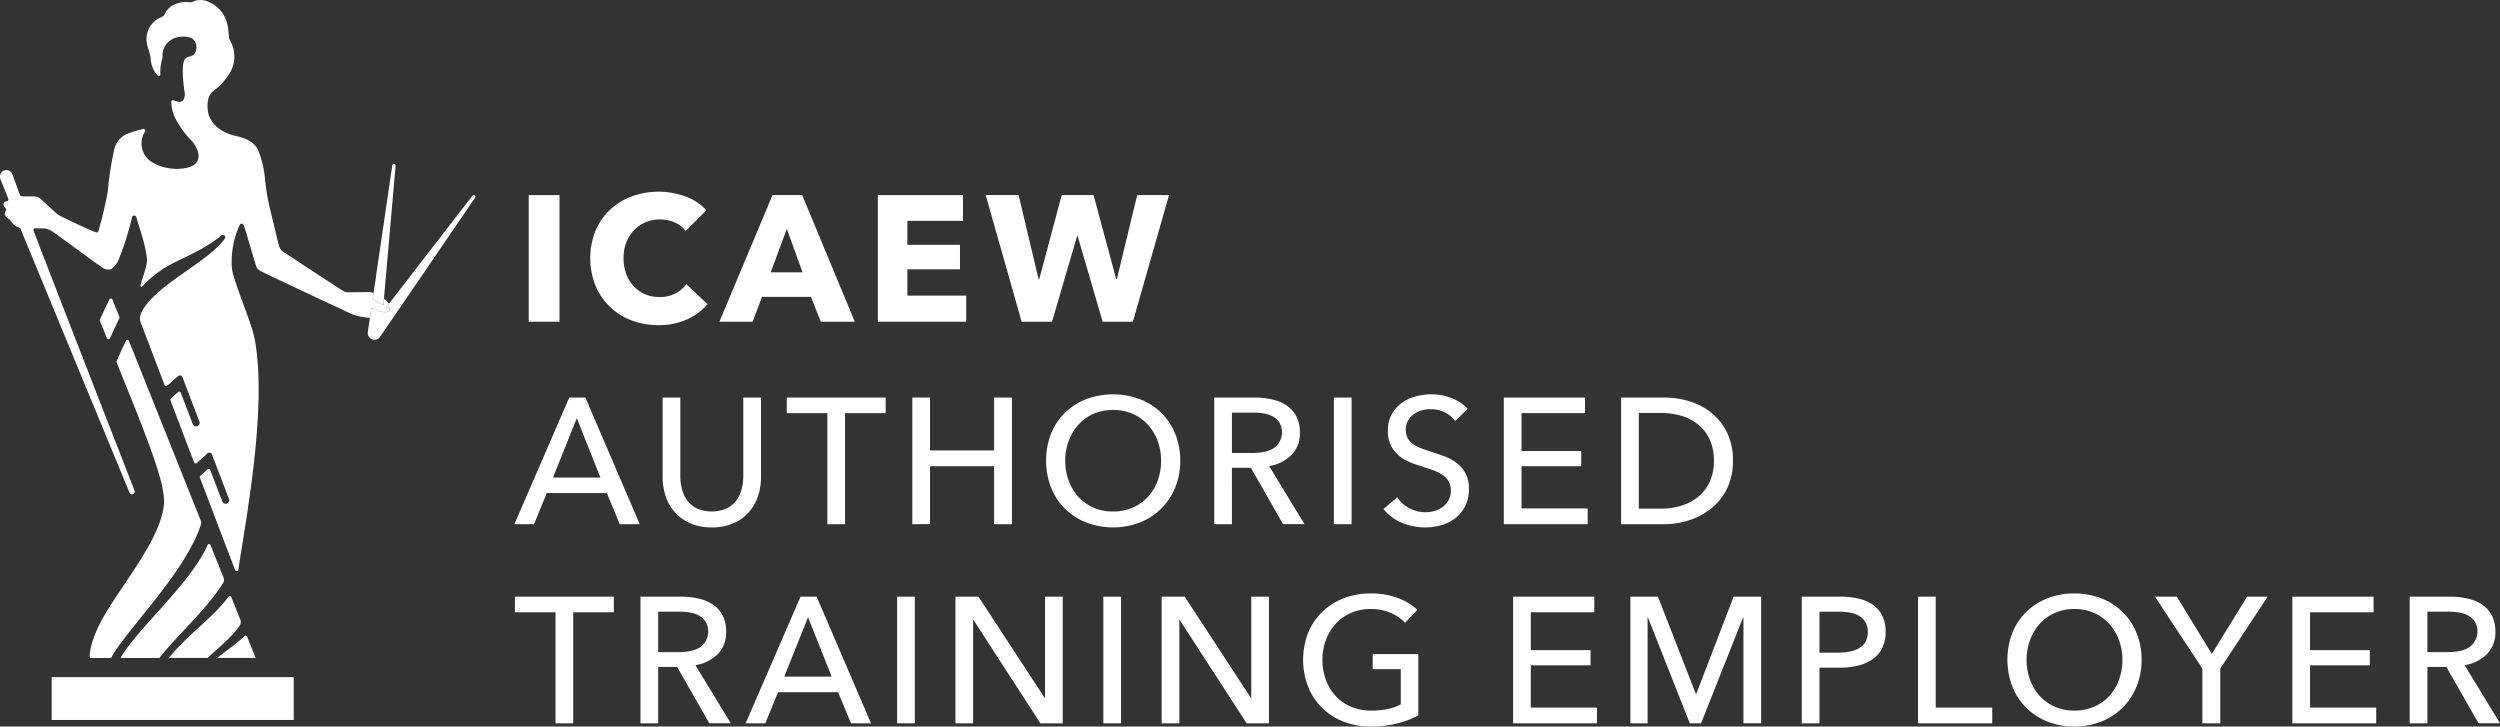 <svg xmlns="http://www.w3.org/2000/svg" viewBox="0 0 419.337 121.863">
  <rect x="0" y="0" width="419.337" height="121.863" fill="#333333" stroke="none"/>
  <g id="Layer_2" data-name="Layer 2">
    <g id="Layer_1-2" data-name="Layer 1">
      <g>
        <path d="M20.033,53.173c-.105-.253-1.073-2.695-1.173-2.924a.27.27,0,0,0-.178-.17.28.28,0,0,0-.337.15c-.5,1.026-1.147,2.407-1.574,3.347a.321.321,0,0,0,0,.259c.392,1,.857,2.145,1.158,2.9a.276.276,0,0,0,.508.023c.148-.325,1.1-2.4,1.58-3.351a.285.285,0,0,0,.013-.236" fill="#fff"/>
        <path d="M34.78,91.486c-2.74,6.328-12.153,14.4-14.551,18.88l6.5,0c2.747-3.544,7.978-8.23,10.61-12.431a1.1,1.1,0,0,0,.172-1.015c-.569-1.4-2-5.006-2.176-5.449a.281.281,0,0,0-.374-.19.318.318,0,0,0-.177.208" fill="#fff"/>
        <path d="M40.319,103.963c-.459-1.149-1.381-3.464-1.512-3.791a.269.269,0,0,0-.179-.172.286.286,0,0,0-.3.09c-2.669,3.617-6.82,6.308-10.011,10.273l6.516,0c1.052-1.079,4.381-3.692,5.43-5.541a.974.974,0,0,0,.057-.857" fill="#fff"/>
        <path d="M33.685,87.337c-.177-.426-11.995-30.009-12.054-30.162A.28.28,0,0,0,21.383,57a.286.286,0,0,0-.265.165C20.6,58.26,20,59.581,19.584,60.526a.325.325,0,0,0-.013.287c1.5,3.806,5.926,14.327,7.254,19.258a18.231,18.231,0,0,1,.7,3.8c0,5.314-5.6,12.308-9.232,18.042s-3.234,8.454-3.234,8.454l3.575,0c2.184-4.3,12.441-14.248,15.067-22.376a1.048,1.048,0,0,0-.013-.649" fill="#fff"/>
      </g>
      <path d="M40.949,106.755c-1.624,1.5-3.507,2.762-4.517,3.6l6.45.007s-1.319-3.279-1.436-3.577a.281.281,0,0,0-.275-.16.364.364,0,0,0-.222.129" fill="#fff"/>
      <rect x="8.668" y="113.58" width="40.595" height="7.184" fill="#fff"/>
      <g>
        <path d="M62.623,50.226a11.423,11.423,0,0,0,1.685.94c.7-8,2.034-23.217,2.049-23.4a.279.279,0,0,0-.25-.289.275.275,0,0,0-.3.223c-.02.13-2.1,14.285-3.294,22.424Z" fill="#fff"/>
        <path d="M79.625,32.782a.276.276,0,0,0-.379.043c-.112.143-9.5,12.293-14.4,18.634.3.152.573.289.532.475-.1.458-.7.5-1.421.367-.525-.1-1.193-.7-1.557-.573-.07.024-.165.142-.176.359-.324,2.207-.535,3.64-.535,3.64l0,.025v.012h0a1.066,1.066,0,0,0,.352.9,1.034,1.034,0,0,0,.118.13c.025.018.054.021.079.037s.032.014.048.022a1.1,1.1,0,0,0,1.416-.287h0l0-.006,0,0,.014-.021S79.6,33.307,79.7,33.152A.274.274,0,0,0,79.625,32.782Z" fill="#fff"/>
      </g>
      <path d="M62.221,52.087c.011-.217.106-.335.176-.359.364-.13,1.032.477,1.557.573.724.133,1.323.091,1.421-.367.041-.186-.231-.323-.532-.475l.413-.534a4.239,4.239,0,0,0-.473-.516c-.136-.122-.259-.219-.381-.312-.032.367-.064.727-.094,1.069a11.423,11.423,0,0,1-1.685-.94l-.115-.1.139-.944a1.51,1.51,0,0,0-.837-.2c-1.236.027-2.482.039-3.243.039a1.636,1.636,0,0,1-1.15-.314c-.59-.367-6.91-4.485-9.569-6.26a1.978,1.978,0,0,1-1.1-1.372c-.249-1-1.218-5.08-1.587-6.582a36.925,36.925,0,0,1-.706-4.464,17.532,17.532,0,0,0-1.117-4.768c-.346-.718-1.02-1.871-3.887-2.483-1.061-.227-3.741-1.136-4.475-3.637-.116-.393-.569-2.815.76-3.829A10.473,10.473,0,0,0,38.508,12.3a5.4,5.4,0,0,0,0-5.661c-.354-.621.367-4.453-3.331-6.237a3.334,3.334,0,0,0-2.4-.288c-.4.139-.621.311-.979.262a4.679,4.679,0,0,0-3,.617A3.563,3.563,0,0,0,27.6,2.411c-.162.295-.294.356-.678.524A3.956,3.956,0,0,0,24.577,6.4c-.067,1.269.657,2.567.682,3.305a4.6,4.6,0,0,0,1.16,2.937.282.282,0,0,0,.482-.249,7.782,7.782,0,0,1,.377-2.767A3.1,3.1,0,0,1,29.416,6.34a4.346,4.346,0,0,1,2.679.021,1.751,1.751,0,0,1,.8,1.95,1.29,1.29,0,0,1-.479.918c-.461.35-1.113.161-1.488.845-.551,1-.109,4.42,0,5.148a2.042,2.042,0,0,1-.2,1.592c-.339.405-.96.276-1.609.013a.3.3,0,0,0-.205-.009.267.267,0,0,0-.178.219,6.461,6.461,0,0,0,.627,2.717,15.456,15.456,0,0,0,2.938,4.021c1.159,1.474,1.843,3.7-.935,4.371A8.2,8.2,0,0,1,25.5,27.2a3.672,3.672,0,0,1-1.207-5.083.321.321,0,0,0,.035-.372.294.294,0,0,0-.318-.112,20.373,20.373,0,0,0-2.767.847,3.8,3.8,0,0,0-2.1,2.676,54.547,54.547,0,0,0-1.068,6.94,63.629,63.629,0,0,1-1.529,6.552c-.069.265-.213.425-.484.316-2.06-.827-3.817-1.719-5.7-2.611a4.457,4.457,0,0,1-1.076-.725c-1-.927-1.59-1.451-2.5-2.3a1.772,1.772,0,0,0-1.183-.384c-.679,0-1.412.016-1.933-.023a.376.376,0,0,1-.336-.246c-.464-1.263-1.12-3.064-1.255-3.448A1.076,1.076,0,0,0,.062,30c.125.319.827,2.1,1.337,3.362a.3.3,0,0,1-.016.253.3.3,0,0,1-.229.139c-.284.047-.549.185-.557.533-.01.46.566.617.413,1.028a1.884,1.884,0,0,0-.209.5c-.05.312.218.618.655.9.482.308.618,1.088,1.7,1.447a.389.389,0,0,1,.31.274c1.577,3.814,17.8,43.116,18.267,44.218a.454.454,0,0,0,.645.207.462.462,0,0,0,.2-.557c-.559-1.417-11.466-29.348-16.961-43.635a.272.272,0,0,1,.027-.243.253.253,0,0,1,.232-.124c.452,0,1.083-.02,1.605.031a2.865,2.865,0,0,1,1.38.543c1.77,1.236,6.482,4.761,8.405,6.069a1.727,1.727,0,0,0,1.364.211,3.537,3.537,0,0,0,1.326-1.744,46.2,46.2,0,0,0,2.183-6.962.385.385,0,0,1,.364-.292.379.379,0,0,1,.377.271c.25,1.091,1.7,4.99,1.772,7.175.036,1.081-.813,3.08-1.1,4.3a.176.176,0,0,0,.079.2.169.169,0,0,0,.2-.03,19,19,0,0,1,3.813-3.163c2.623-1.574,6.189-2.718,9.5-5.429a.395.395,0,0,1,.556.557c-2.732,3.774-10.407,7.189-13.4,11.385-1.083,1.52-.83,2.318-.7,2.657.6,1.559,3.191,8.373,4.011,10.512a.275.275,0,0,0,.449.1c.385-.346,1.349-1.21,1.78-1.594a.474.474,0,0,1,.763.159c.5,1.331,2.434,6.37,2.839,7.437a.6.6,0,0,1-.315.779.58.58,0,0,1-.8-.351c-.3-.778-1.6-4.207-2.009-5.265a.282.282,0,0,0-.453-.092c-.293.265-.778.7-1.2,1.085a.271.271,0,0,0-.072.308c.18.475,3.53,9.27,3.967,10.405a.286.286,0,0,0,.449.095c.387-.354,1.59-1.439,1.807-1.64a.467.467,0,0,1,.747.231c.5,1.326,2.39,6.246,2.823,7.395a.62.62,0,0,1-.3.793.6.6,0,0,1-.806-.328c-.287-.747-1.768-4.629-2.023-5.3a.289.289,0,0,0-.436-.1c-.091.082-.833.761-1.213,1.1a.289.289,0,0,0-.071.328c2.671,7.006,5.682,14.93,5.908,15.489a.272.272,0,0,0,.325.168.282.282,0,0,0,.21-.236c1.085-7.474,4.865-26.753,2.792-38.4-.6-3.35-3.6-9.738-3.881-12.256a15.031,15.031,0,0,1,1.246-7.045c.194-.5.673-.437.834.1.386,1.287,1.33,4.485,1.737,5.849.276.929.339,1.342,1.052,1.687,3.672,1.784,12.5,5.919,12.99,6.129s1.713.851,2.544,1.18a12.2,12.2,0,0,0,2.75.511C62.1,52.934,62.155,52.531,62.221,52.087Z" fill="#fff"/>
      <g>
        <path d="M88.685,53.964V32.724h5.161v21.24Z" fill="#fff"/>
        <path d="M115.205,53.589a11.369,11.369,0,0,1-4.77.945,12.436,12.436,0,0,1-4.544-.81,10.491,10.491,0,0,1-6.016-5.85,12.45,12.45,0,0,1,.016-9.18,10.25,10.25,0,0,1,2.445-3.525A10.837,10.837,0,0,1,106,32.933a13.128,13.128,0,0,1,8.955.016,8.478,8.478,0,0,1,3.524,2.324L115,38.754a4.3,4.3,0,0,0-1.891-1.47,6.265,6.265,0,0,0-2.4-.48,6.082,6.082,0,0,0-2.475.495,5.8,5.8,0,0,0-1.934,1.365,6.237,6.237,0,0,0-1.261,2.055,7.273,7.273,0,0,0-.449,2.594,7.492,7.492,0,0,0,.449,2.641,6.16,6.16,0,0,0,1.246,2.055,5.593,5.593,0,0,0,1.9,1.335,6.061,6.061,0,0,0,2.43.48,5.651,5.651,0,0,0,2.67-.6,5.177,5.177,0,0,0,1.83-1.56l3.57,3.359A10.1,10.1,0,0,1,115.205,53.589Z" fill="#fff"/>
        <path d="M137.676,53.964l-1.651-4.17h-8.218l-1.561,4.17h-5.58l8.91-21.24h4.981l8.819,21.24Zm-5.7-15.571-2.7,7.29h5.34Z" fill="#fff"/>
        <path d="M147.246,53.964V32.724h14.279v4.32H152.2v4.019h8.821v4.111H152.2v4.41h9.87v4.38Z" fill="#fff"/>
        <path d="M190.025,53.964h-5.07l-4.2-14.37h-.09l-4.2,14.37h-5.1l-6.029-21.24h5.519l3.36,14.129h.091l3.78-14.129h5.34l3.809,14.129h.091l3.42-14.129h5.34Z" fill="#fff"/>
      </g>
      <g>
        <path d="M89.579,87.923h-3.3l9.21-21.24h2.7l9.12,21.24h-3.36l-2.16-5.22H91.709Zm3.18-7.83h7.95l-3.96-9.96Z" fill="#fff"/>
        <path d="M119.4,88.464a8.819,8.819,0,0,1-3.66-.706,7.389,7.389,0,0,1-2.58-1.875,7.642,7.642,0,0,1-1.515-2.685,10.019,10.019,0,0,1-.5-3.134V66.683h2.97v13.2a8.685,8.685,0,0,0,.27,2.145,5.453,5.453,0,0,0,.885,1.905,4.46,4.46,0,0,0,1.62,1.35,6.359,6.359,0,0,0,4.995,0,4.43,4.43,0,0,0,1.635-1.35,5.453,5.453,0,0,0,.885-1.905,8.685,8.685,0,0,0,.27-2.145v-13.2h2.97V80.064a10.019,10.019,0,0,1-.5,3.134,7.642,7.642,0,0,1-1.515,2.685,7.389,7.389,0,0,1-2.58,1.875A8.819,8.819,0,0,1,119.4,88.464Z" fill="#fff"/>
        <path d="M141.749,87.923h-2.97V69.294h-6.81V66.683h16.59v2.611h-6.81Z" fill="#fff"/>
        <path d="M153.029,66.683H156v8.881h10.74V66.683h3v21.24h-3V78.2H156v9.72h-2.97Z" fill="#fff"/>
        <path d="M197.968,77.274a11.64,11.64,0,0,1-.855,4.515,10.69,10.69,0,0,1-2.355,3.539,10.542,10.542,0,0,1-3.57,2.31,12.63,12.63,0,0,1-8.985,0,10.408,10.408,0,0,1-5.9-5.849,12.635,12.635,0,0,1,0-9.06,10.21,10.21,0,0,1,2.34-3.511,10.668,10.668,0,0,1,3.555-2.265,12.878,12.878,0,0,1,8.985,0,10.634,10.634,0,0,1,3.57,2.265,10.389,10.389,0,0,1,2.355,3.511A11.717,11.717,0,0,1,197.968,77.274Zm-3.21,0a9.424,9.424,0,0,0-.57-3.286,8.339,8.339,0,0,0-1.62-2.714,7.574,7.574,0,0,0-2.535-1.846,8.563,8.563,0,0,0-6.66,0,7.416,7.416,0,0,0-2.52,1.846,8.481,8.481,0,0,0-1.605,2.714,9.424,9.424,0,0,0-.57,3.286,9.627,9.627,0,0,0,.57,3.33,8.14,8.14,0,0,0,1.62,2.715,7.516,7.516,0,0,0,2.52,1.814,7.955,7.955,0,0,0,3.3.661,8.164,8.164,0,0,0,3.33-.661,7.441,7.441,0,0,0,2.55-1.814,8.14,8.14,0,0,0,1.62-2.715A9.627,9.627,0,0,0,194.758,77.274Z" fill="#fff"/>
        <path d="M206.638,87.923h-2.97V66.683h6.811a13.034,13.034,0,0,1,2.909.316A7.2,7.2,0,0,1,215.8,68a4.933,4.933,0,0,1,1.635,1.815,5.77,5.77,0,0,1,.6,2.745,5.106,5.106,0,0,1-1.441,3.779,6.7,6.7,0,0,1-3.72,1.83l5.94,9.75h-3.6l-5.4-9.45h-3.18Zm0-11.939h3.421a9.941,9.941,0,0,0,1.949-.181,4.908,4.908,0,0,0,1.575-.585,3.253,3.253,0,0,0,1.065-4.259,3.018,3.018,0,0,0-1.035-1.036,4.581,4.581,0,0,0-1.515-.555,9.891,9.891,0,0,0-1.829-.165h-3.631Z" fill="#fff"/>
        <path d="M226.708,87.923h-2.97V66.683h2.97Z" fill="#fff"/>
        <path d="M244.078,70.613a4.743,4.743,0,0,0-1.71-1.424,5.239,5.239,0,0,0-2.43-.556,5.7,5.7,0,0,0-1.455.2,4.023,4.023,0,0,0-1.335.631,3.478,3.478,0,0,0-.975,1.08,3.023,3.023,0,0,0-.375,1.545,2.823,2.823,0,0,0,.345,1.455,3.138,3.138,0,0,0,.93.989,5.928,5.928,0,0,0,1.38.69q.795.287,1.695.585,1.08.332,2.19.75a7.876,7.876,0,0,1,2.01,1.111,5.463,5.463,0,0,1,1.47,1.724,5.4,5.4,0,0,1,.57,2.625,6.274,6.274,0,0,1-.615,2.866,5.854,5.854,0,0,1-1.635,2.009,6.928,6.928,0,0,1-2.355,1.185,9.74,9.74,0,0,1-2.745.391,10.021,10.021,0,0,1-3.885-.781,7.7,7.7,0,0,1-3.1-2.309l2.31-1.951a5.771,5.771,0,0,0,4.74,2.491,5.542,5.542,0,0,0,1.5-.211,4.214,4.214,0,0,0,1.365-.659,3.644,3.644,0,0,0,1-1.125,3.221,3.221,0,0,0,.39-1.636,2.969,2.969,0,0,0-.405-1.605,3.571,3.571,0,0,0-1.095-1.094,7.177,7.177,0,0,0-1.605-.765q-.915-.315-1.935-.646a16.546,16.546,0,0,1-2.01-.734,6.972,6.972,0,0,1-1.77-1.111,5.126,5.126,0,0,1-1.26-1.664,5.62,5.62,0,0,1-.48-2.461,5.464,5.464,0,0,1,.645-2.73,5.882,5.882,0,0,1,1.68-1.889,7,7,0,0,1,2.34-1.1,10.273,10.273,0,0,1,2.625-.344,9.153,9.153,0,0,1,3.48.659,6.95,6.95,0,0,1,2.61,1.77Z" fill="#fff"/>
        <path d="M255.208,85.283h11.1v2.64h-14.07V66.683h13.62v2.611h-10.65v6.359h10.02V78.2h-10.02Z" fill="#fff"/>
        <path d="M271.917,66.683h7.291a14.407,14.407,0,0,1,4.08.6,11.006,11.006,0,0,1,3.69,1.89,9.7,9.7,0,0,1,2.669,3.3,10.572,10.572,0,0,1,1.02,4.83,10.252,10.252,0,0,1-1.02,4.725,9.855,9.855,0,0,1-2.669,3.3,11.47,11.47,0,0,1-3.69,1.95,13.447,13.447,0,0,1-4.08.645h-7.291Zm2.97,18.631h3.72a11.313,11.313,0,0,0,3.556-.54,8.221,8.221,0,0,0,2.819-1.56,7,7,0,0,0,1.846-2.52,8.353,8.353,0,0,0,.659-3.391,8.6,8.6,0,0,0-.659-3.48,6.863,6.863,0,0,0-1.846-2.5,8.164,8.164,0,0,0-2.819-1.53,11.581,11.581,0,0,0-3.556-.526h-3.72Z" fill="#fff"/>
        <path d="M96.149,121.323h-2.97V102.694h-6.81v-2.611h16.59v2.611h-6.81Z" fill="#fff"/>
        <path d="M110.4,121.323h-2.97v-21.24h6.81a13.043,13.043,0,0,1,2.91.316,7.217,7.217,0,0,1,2.415,1,4.941,4.941,0,0,1,1.635,1.815,5.771,5.771,0,0,1,.6,2.746,5.109,5.109,0,0,1-1.44,3.779,6.7,6.7,0,0,1-3.72,1.83l5.94,9.75h-3.6l-5.4-9.45H110.4Zm0-11.94h3.42a9.946,9.946,0,0,0,1.95-.18,4.908,4.908,0,0,0,1.575-.585,3.256,3.256,0,0,0,1.065-4.259,3.018,3.018,0,0,0-1.035-1.036,4.581,4.581,0,0,0-1.515-.555,9.894,9.894,0,0,0-1.83-.165H110.4Z" fill="#fff"/>
        <path d="M128.368,121.323h-3.3l9.21-21.24h2.7l9.12,21.24h-3.36l-2.16-5.219H130.5Zm3.18-7.83h7.95l-3.96-9.96Z" fill="#fff"/>
        <path d="M153.448,121.323h-2.969v-21.24h2.969Z" fill="#fff"/>
        <path d="M175.228,117.064h.06V100.083h2.97v21.24h-3.75l-11.22-17.339h-.06v17.339h-2.97v-21.24h3.87Z" fill="#fff"/>
        <path d="M188.038,121.323h-2.97v-21.24h2.97Z" fill="#fff"/>
        <path d="M209.817,117.064h.06V100.083h2.971v21.24H209.1l-11.221-17.339h-.06v17.339h-2.969v-21.24h3.87Z" fill="#fff"/>
        <path d="M235.677,104.464a6.9,6.9,0,0,0-2.445-1.681,8.408,8.408,0,0,0-3.315-.63,8.115,8.115,0,0,0-3.36.675,7.533,7.533,0,0,0-2.55,1.845,8.355,8.355,0,0,0-1.62,2.715,9.423,9.423,0,0,0-.57,3.285,9.619,9.619,0,0,0,.57,3.33,8.14,8.14,0,0,0,1.62,2.715,7.376,7.376,0,0,0,2.58,1.815,8.533,8.533,0,0,0,3.42.661,13.113,13.113,0,0,0,2.76-.271,8.046,8.046,0,0,0,2.19-.779v-5.91h-4.71v-2.521h7.65V120a15.308,15.308,0,0,1-3.66,1.38,18.32,18.32,0,0,1-4.32.48,12.328,12.328,0,0,1-4.575-.825,10.336,10.336,0,0,1-5.925-5.849,12.531,12.531,0,0,1,.015-9.06,10.282,10.282,0,0,1,2.37-3.511,10.8,10.8,0,0,1,3.585-2.265,12.263,12.263,0,0,1,4.5-.809,12.854,12.854,0,0,1,4.545.75,9.656,9.656,0,0,1,3.315,2.009Z" fill="#fff"/>
        <path d="M256.767,118.684h11.1v2.639H253.8v-21.24h13.62v2.611h-10.65v6.359h10.02V111.6h-10.02Z" fill="#fff"/>
        <path d="M284.457,116.4h.06l6.27-16.32h4.62v21.24h-2.97V103.564h-.06l-7.05,17.759h-1.89l-7.02-17.759h-.06v17.759h-2.88v-21.24h4.62Z" fill="#fff"/>
        <path d="M302.217,100.083h6.48a13.19,13.19,0,0,1,3.12.345,6.769,6.769,0,0,1,2.4,1.065,4.872,4.872,0,0,1,1.531,1.83,6.074,6.074,0,0,1,.54,2.67,5.921,5.921,0,0,1-.585,2.73,5.024,5.024,0,0,1-1.62,1.86,7.25,7.25,0,0,1-2.46,1.066,13.114,13.114,0,0,1-3.076.344h-3.36v9.33h-2.97Zm2.97,9.391h3.15a9.589,9.589,0,0,0,2-.2,4.952,4.952,0,0,0,1.574-.6,2.815,2.815,0,0,0,1.02-1.065,3.342,3.342,0,0,0,.361-1.62,3.166,3.166,0,0,0-.375-1.6,3.031,3.031,0,0,0-1.021-1.049,4.383,4.383,0,0,0-1.545-.571,10.908,10.908,0,0,0-1.95-.165h-3.21Z" fill="#fff"/>
        <path d="M324.686,118.684h9.481v2.639H321.716v-21.24h2.97Z" fill="#fff"/>
        <path d="M359.216,110.673a11.642,11.642,0,0,1-.855,4.516,10.7,10.7,0,0,1-2.355,3.54,10.585,10.585,0,0,1-3.57,2.309,12.045,12.045,0,0,1-4.5.825,11.92,11.92,0,0,1-4.484-.825,10.4,10.4,0,0,1-5.9-5.849,12.635,12.635,0,0,1,0-9.06,10.21,10.21,0,0,1,2.34-3.511,10.672,10.672,0,0,1,3.556-2.265,12.136,12.136,0,0,1,4.484-.809,12.263,12.263,0,0,1,4.5.809,10.634,10.634,0,0,1,3.57,2.265,10.375,10.375,0,0,1,2.355,3.511A11.719,11.719,0,0,1,359.216,110.673Zm-3.21,0a9.423,9.423,0,0,0-.57-3.285,8.355,8.355,0,0,0-1.62-2.715,7.578,7.578,0,0,0-2.534-1.845,8.016,8.016,0,0,0-3.346-.675,7.928,7.928,0,0,0-3.314.675,7.418,7.418,0,0,0-2.521,1.845,8.495,8.495,0,0,0-1.6,2.715,9.4,9.4,0,0,0-.571,3.285A9.6,9.6,0,0,0,340.5,114a8.107,8.107,0,0,0,1.62,2.715,7.5,7.5,0,0,0,2.519,1.815,7.955,7.955,0,0,0,3.3.661,8.164,8.164,0,0,0,3.33-.661,7.443,7.443,0,0,0,2.55-1.815,8.14,8.14,0,0,0,1.62-2.715A9.619,9.619,0,0,0,356.006,110.673Z" fill="#fff"/>
        <path d="M372.417,121.323h-3v-9.179l-7.951-12.061h3.66l5.88,9.6,5.911-9.6h3.449l-7.949,12.061Z" fill="#fff"/>
        <path d="M387.476,118.684h11.1v2.639H384.506v-21.24h13.62v2.611h-10.65v6.359H397.5V111.6H387.476Z" fill="#fff"/>
        <path d="M407.157,121.323h-2.97v-21.24H411a13.043,13.043,0,0,1,2.91.316,7.217,7.217,0,0,1,2.415,1,4.95,4.95,0,0,1,1.635,1.815,5.771,5.771,0,0,1,.6,2.746,5.109,5.109,0,0,1-1.44,3.779,6.7,6.7,0,0,1-3.72,1.83l5.94,9.75h-3.6l-5.4-9.45h-3.18Zm0-11.94h3.42a9.946,9.946,0,0,0,1.95-.18,4.917,4.917,0,0,0,1.575-.585,3.256,3.256,0,0,0,1.065-4.259,3.018,3.018,0,0,0-1.035-1.036,4.581,4.581,0,0,0-1.515-.555,9.894,9.894,0,0,0-1.83-.165h-3.63Z" fill="#fff"/>
      </g>
    </g>
  </g>
</svg>
